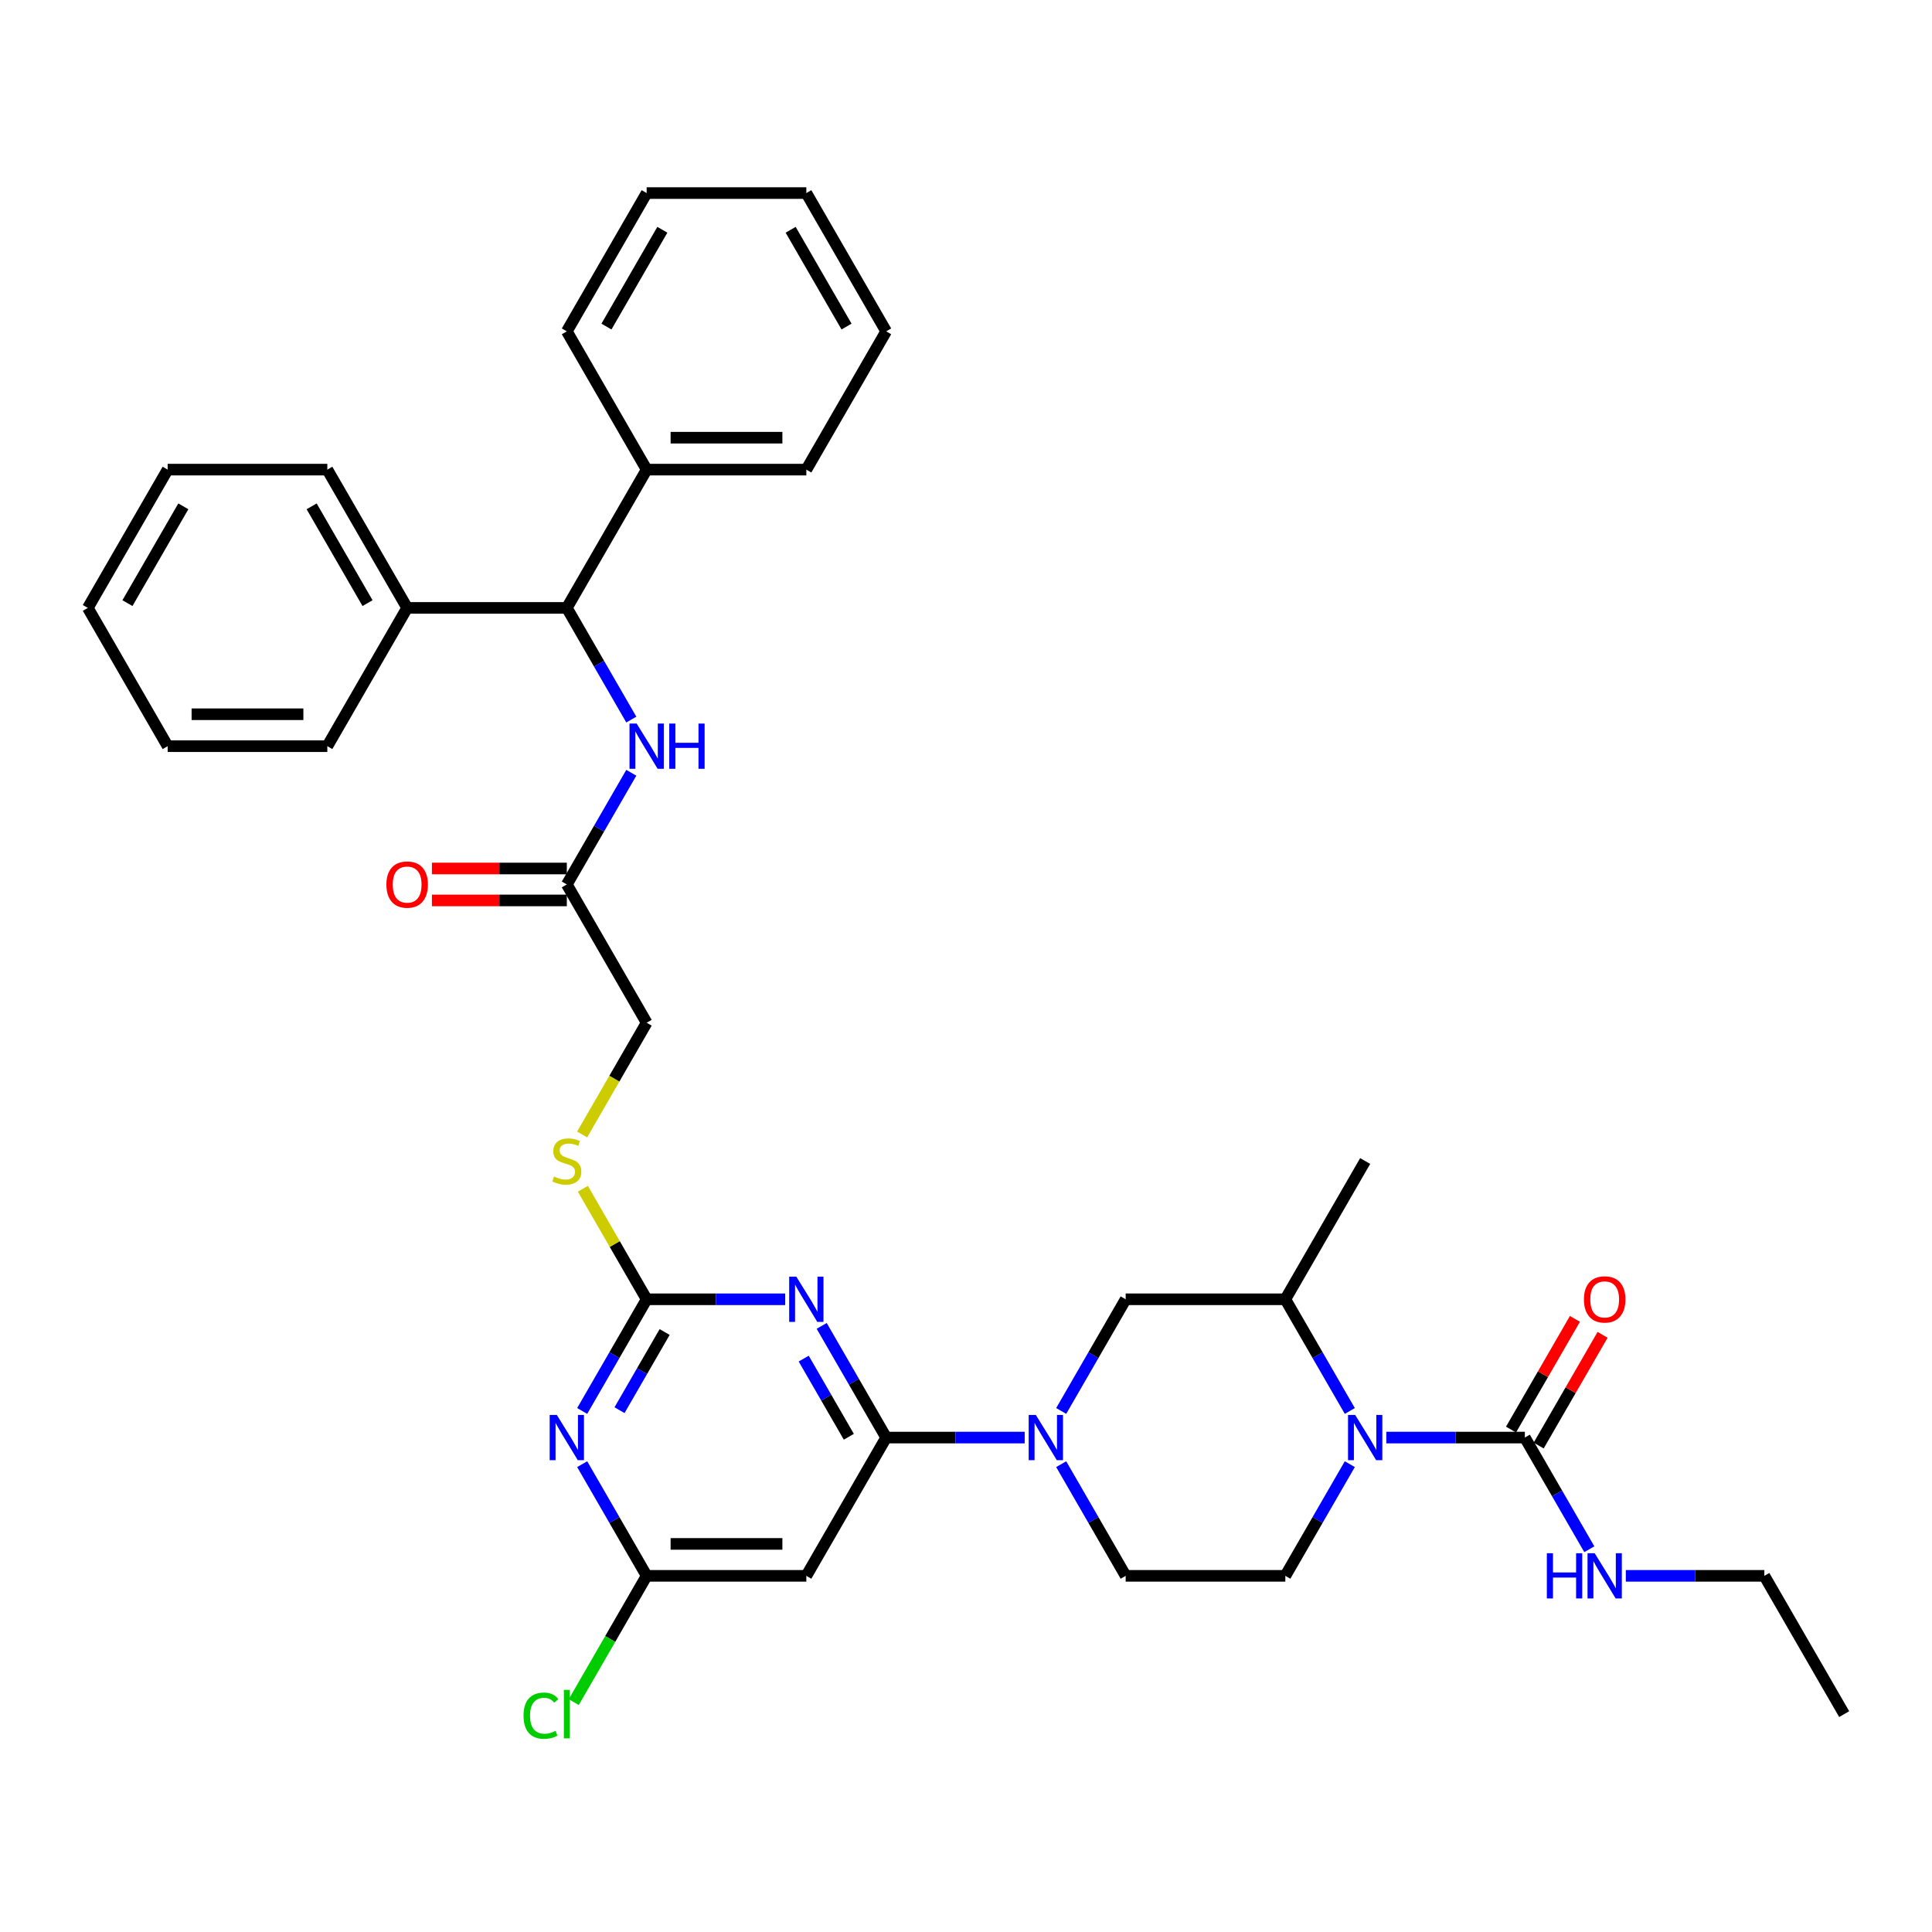 <?xml version='1.0' encoding='iso-8859-1'?>
<svg version='1.1' baseProfile='full'
              xmlns='http://www.w3.org/2000/svg'
                      xmlns:rdkit='http://www.rdkit.org/xml'
                      xmlns:xlink='http://www.w3.org/1999/xlink'
                  xml:space='preserve'
width='1000px' height='1000px' viewBox='0 0 1000 1000'>
<!-- END OF HEADER -->
<rect style='opacity:1.0;fill:#FFFFFF;stroke:none' width='1000' height='1000' x='0' y='0'> </rect>
<path class='bond-0' d='M 293.388,449.528 L 258.471,449.528' style='fill:none;fill-rule:evenodd;stroke:#000000;stroke-width:6px;stroke-linecap:butt;stroke-linejoin:miter;stroke-opacity:1' />
<path class='bond-0' d='M 258.471,449.528 L 223.554,449.528' style='fill:none;fill-rule:evenodd;stroke:#FF0000;stroke-width:6px;stroke-linecap:butt;stroke-linejoin:miter;stroke-opacity:1' />
<path class='bond-0' d='M 293.388,466.057 L 258.471,466.057' style='fill:none;fill-rule:evenodd;stroke:#000000;stroke-width:6px;stroke-linecap:butt;stroke-linejoin:miter;stroke-opacity:1' />
<path class='bond-0' d='M 258.471,466.057 L 223.554,466.057' style='fill:none;fill-rule:evenodd;stroke:#FF0000;stroke-width:6px;stroke-linecap:butt;stroke-linejoin:miter;stroke-opacity:1' />
<path class='bond-1' d='M 293.388,457.792 L 310.075,428.89' style='fill:none;fill-rule:evenodd;stroke:#000000;stroke-width:6px;stroke-linecap:butt;stroke-linejoin:miter;stroke-opacity:1' />
<path class='bond-1' d='M 310.075,428.89 L 326.761,399.989' style='fill:none;fill-rule:evenodd;stroke:#0000FF;stroke-width:6px;stroke-linecap:butt;stroke-linejoin:miter;stroke-opacity:1' />
<path class='bond-2' d='M 293.388,457.792 L 334.711,529.365' style='fill:none;fill-rule:evenodd;stroke:#000000;stroke-width:6px;stroke-linecap:butt;stroke-linejoin:miter;stroke-opacity:1' />
<path class='bond-3' d='M 293.388,314.648 L 310.075,343.55' style='fill:none;fill-rule:evenodd;stroke:#000000;stroke-width:6px;stroke-linecap:butt;stroke-linejoin:miter;stroke-opacity:1' />
<path class='bond-3' d='M 310.075,343.55 L 326.761,372.451' style='fill:none;fill-rule:evenodd;stroke:#0000FF;stroke-width:6px;stroke-linecap:butt;stroke-linejoin:miter;stroke-opacity:1' />
<path class='bond-4' d='M 293.388,314.648 L 334.711,243.075' style='fill:none;fill-rule:evenodd;stroke:#000000;stroke-width:6px;stroke-linecap:butt;stroke-linejoin:miter;stroke-opacity:1' />
<path class='bond-5' d='M 293.388,314.648 L 210.744,314.648' style='fill:none;fill-rule:evenodd;stroke:#000000;stroke-width:6px;stroke-linecap:butt;stroke-linejoin:miter;stroke-opacity:1' />
<path class='bond-6' d='M 334.711,243.075 L 417.355,243.075' style='fill:none;fill-rule:evenodd;stroke:#000000;stroke-width:6px;stroke-linecap:butt;stroke-linejoin:miter;stroke-opacity:1' />
<path class='bond-6' d='M 347.107,226.546 L 404.959,226.546' style='fill:none;fill-rule:evenodd;stroke:#000000;stroke-width:6px;stroke-linecap:butt;stroke-linejoin:miter;stroke-opacity:1' />
<path class='bond-7' d='M 334.711,243.075 L 293.388,171.503' style='fill:none;fill-rule:evenodd;stroke:#000000;stroke-width:6px;stroke-linecap:butt;stroke-linejoin:miter;stroke-opacity:1' />
<path class='bond-8' d='M 698.662,757.85 L 681.976,786.752' style='fill:none;fill-rule:evenodd;stroke:#0000FF;stroke-width:6px;stroke-linecap:butt;stroke-linejoin:miter;stroke-opacity:1' />
<path class='bond-8' d='M 681.976,786.752 L 665.289,815.654' style='fill:none;fill-rule:evenodd;stroke:#000000;stroke-width:6px;stroke-linecap:butt;stroke-linejoin:miter;stroke-opacity:1' />
<path class='bond-9' d='M 717.554,744.082 L 753.405,744.082' style='fill:none;fill-rule:evenodd;stroke:#0000FF;stroke-width:6px;stroke-linecap:butt;stroke-linejoin:miter;stroke-opacity:1' />
<path class='bond-9' d='M 753.405,744.082 L 789.256,744.082' style='fill:none;fill-rule:evenodd;stroke:#000000;stroke-width:6px;stroke-linecap:butt;stroke-linejoin:miter;stroke-opacity:1' />
<path class='bond-10' d='M 698.662,730.313 L 681.976,701.411' style='fill:none;fill-rule:evenodd;stroke:#0000FF;stroke-width:6px;stroke-linecap:butt;stroke-linejoin:miter;stroke-opacity:1' />
<path class='bond-10' d='M 681.976,701.411 L 665.289,672.509' style='fill:none;fill-rule:evenodd;stroke:#000000;stroke-width:6px;stroke-linecap:butt;stroke-linejoin:miter;stroke-opacity:1' />
<path class='bond-11' d='M 913.223,815.654 L 954.545,887.226' style='fill:none;fill-rule:evenodd;stroke:#000000;stroke-width:6px;stroke-linecap:butt;stroke-linejoin:miter;stroke-opacity:1' />
<path class='bond-12' d='M 913.223,815.654 L 877.372,815.654' style='fill:none;fill-rule:evenodd;stroke:#000000;stroke-width:6px;stroke-linecap:butt;stroke-linejoin:miter;stroke-opacity:1' />
<path class='bond-12' d='M 877.372,815.654 L 841.521,815.654' style='fill:none;fill-rule:evenodd;stroke:#0000FF;stroke-width:6px;stroke-linecap:butt;stroke-linejoin:miter;stroke-opacity:1' />
<path class='bond-13' d='M 796.413,748.214 L 812.957,719.56' style='fill:none;fill-rule:evenodd;stroke:#000000;stroke-width:6px;stroke-linecap:butt;stroke-linejoin:miter;stroke-opacity:1' />
<path class='bond-13' d='M 812.957,719.56 L 829.5,690.906' style='fill:none;fill-rule:evenodd;stroke:#FF0000;stroke-width:6px;stroke-linecap:butt;stroke-linejoin:miter;stroke-opacity:1' />
<path class='bond-13' d='M 782.099,739.949 L 798.642,711.296' style='fill:none;fill-rule:evenodd;stroke:#000000;stroke-width:6px;stroke-linecap:butt;stroke-linejoin:miter;stroke-opacity:1' />
<path class='bond-13' d='M 798.642,711.296 L 815.186,682.642' style='fill:none;fill-rule:evenodd;stroke:#FF0000;stroke-width:6px;stroke-linecap:butt;stroke-linejoin:miter;stroke-opacity:1' />
<path class='bond-14' d='M 789.256,744.082 L 805.943,772.984' style='fill:none;fill-rule:evenodd;stroke:#000000;stroke-width:6px;stroke-linecap:butt;stroke-linejoin:miter;stroke-opacity:1' />
<path class='bond-14' d='M 805.943,772.984 L 822.629,801.885' style='fill:none;fill-rule:evenodd;stroke:#0000FF;stroke-width:6px;stroke-linecap:butt;stroke-linejoin:miter;stroke-opacity:1' />
<path class='bond-15' d='M 417.355,815.654 L 334.711,815.654' style='fill:none;fill-rule:evenodd;stroke:#000000;stroke-width:6px;stroke-linecap:butt;stroke-linejoin:miter;stroke-opacity:1' />
<path class='bond-15' d='M 404.959,799.125 L 347.107,799.125' style='fill:none;fill-rule:evenodd;stroke:#000000;stroke-width:6px;stroke-linecap:butt;stroke-linejoin:miter;stroke-opacity:1' />
<path class='bond-16' d='M 417.355,815.654 L 458.678,744.082' style='fill:none;fill-rule:evenodd;stroke:#000000;stroke-width:6px;stroke-linecap:butt;stroke-linejoin:miter;stroke-opacity:1' />
<path class='bond-17' d='M 334.711,815.654 L 318.024,786.752' style='fill:none;fill-rule:evenodd;stroke:#000000;stroke-width:6px;stroke-linecap:butt;stroke-linejoin:miter;stroke-opacity:1' />
<path class='bond-17' d='M 318.024,786.752 L 301.338,757.85' style='fill:none;fill-rule:evenodd;stroke:#0000FF;stroke-width:6px;stroke-linecap:butt;stroke-linejoin:miter;stroke-opacity:1' />
<path class='bond-18' d='M 334.711,815.654 L 315.843,848.334' style='fill:none;fill-rule:evenodd;stroke:#000000;stroke-width:6px;stroke-linecap:butt;stroke-linejoin:miter;stroke-opacity:1' />
<path class='bond-18' d='M 315.843,848.334 L 296.975,881.014' style='fill:none;fill-rule:evenodd;stroke:#00CC00;stroke-width:6px;stroke-linecap:butt;stroke-linejoin:miter;stroke-opacity:1' />
<path class='bond-19' d='M 301.338,730.313 L 318.024,701.411' style='fill:none;fill-rule:evenodd;stroke:#0000FF;stroke-width:6px;stroke-linecap:butt;stroke-linejoin:miter;stroke-opacity:1' />
<path class='bond-19' d='M 318.024,701.411 L 334.711,672.509' style='fill:none;fill-rule:evenodd;stroke:#000000;stroke-width:6px;stroke-linecap:butt;stroke-linejoin:miter;stroke-opacity:1' />
<path class='bond-19' d='M 320.658,729.907 L 332.339,709.676' style='fill:none;fill-rule:evenodd;stroke:#0000FF;stroke-width:6px;stroke-linecap:butt;stroke-linejoin:miter;stroke-opacity:1' />
<path class='bond-19' d='M 332.339,709.676 L 344.019,689.444' style='fill:none;fill-rule:evenodd;stroke:#000000;stroke-width:6px;stroke-linecap:butt;stroke-linejoin:miter;stroke-opacity:1' />
<path class='bond-20' d='M 334.711,672.509 L 318.196,643.905' style='fill:none;fill-rule:evenodd;stroke:#000000;stroke-width:6px;stroke-linecap:butt;stroke-linejoin:miter;stroke-opacity:1' />
<path class='bond-20' d='M 318.196,643.905 L 301.681,615.301' style='fill:none;fill-rule:evenodd;stroke:#CCCC00;stroke-width:6px;stroke-linecap:butt;stroke-linejoin:miter;stroke-opacity:1' />
<path class='bond-21' d='M 334.711,672.509 L 370.562,672.509' style='fill:none;fill-rule:evenodd;stroke:#000000;stroke-width:6px;stroke-linecap:butt;stroke-linejoin:miter;stroke-opacity:1' />
<path class='bond-21' d='M 370.562,672.509 L 406.413,672.509' style='fill:none;fill-rule:evenodd;stroke:#0000FF;stroke-width:6px;stroke-linecap:butt;stroke-linejoin:miter;stroke-opacity:1' />
<path class='bond-22' d='M 425.305,686.278 L 441.991,715.18' style='fill:none;fill-rule:evenodd;stroke:#0000FF;stroke-width:6px;stroke-linecap:butt;stroke-linejoin:miter;stroke-opacity:1' />
<path class='bond-22' d='M 441.991,715.18 L 458.678,744.082' style='fill:none;fill-rule:evenodd;stroke:#000000;stroke-width:6px;stroke-linecap:butt;stroke-linejoin:miter;stroke-opacity:1' />
<path class='bond-22' d='M 415.996,703.213 L 427.677,723.444' style='fill:none;fill-rule:evenodd;stroke:#0000FF;stroke-width:6px;stroke-linecap:butt;stroke-linejoin:miter;stroke-opacity:1' />
<path class='bond-22' d='M 427.677,723.444 L 439.357,743.676' style='fill:none;fill-rule:evenodd;stroke:#000000;stroke-width:6px;stroke-linecap:butt;stroke-linejoin:miter;stroke-opacity:1' />
<path class='bond-23' d='M 458.678,744.082 L 494.529,744.082' style='fill:none;fill-rule:evenodd;stroke:#000000;stroke-width:6px;stroke-linecap:butt;stroke-linejoin:miter;stroke-opacity:1' />
<path class='bond-23' d='M 494.529,744.082 L 530.38,744.082' style='fill:none;fill-rule:evenodd;stroke:#0000FF;stroke-width:6px;stroke-linecap:butt;stroke-linejoin:miter;stroke-opacity:1' />
<path class='bond-24' d='M 549.272,757.85 L 565.958,786.752' style='fill:none;fill-rule:evenodd;stroke:#0000FF;stroke-width:6px;stroke-linecap:butt;stroke-linejoin:miter;stroke-opacity:1' />
<path class='bond-24' d='M 565.958,786.752 L 582.645,815.654' style='fill:none;fill-rule:evenodd;stroke:#000000;stroke-width:6px;stroke-linecap:butt;stroke-linejoin:miter;stroke-opacity:1' />
<path class='bond-25' d='M 549.272,730.313 L 565.958,701.411' style='fill:none;fill-rule:evenodd;stroke:#0000FF;stroke-width:6px;stroke-linecap:butt;stroke-linejoin:miter;stroke-opacity:1' />
<path class='bond-25' d='M 565.958,701.411 L 582.645,672.509' style='fill:none;fill-rule:evenodd;stroke:#000000;stroke-width:6px;stroke-linecap:butt;stroke-linejoin:miter;stroke-opacity:1' />
<path class='bond-26' d='M 665.289,815.654 L 582.645,815.654' style='fill:none;fill-rule:evenodd;stroke:#000000;stroke-width:6px;stroke-linecap:butt;stroke-linejoin:miter;stroke-opacity:1' />
<path class='bond-27' d='M 301.319,587.201 L 318.015,558.283' style='fill:none;fill-rule:evenodd;stroke:#CCCC00;stroke-width:6px;stroke-linecap:butt;stroke-linejoin:miter;stroke-opacity:1' />
<path class='bond-27' d='M 318.015,558.283 L 334.711,529.365' style='fill:none;fill-rule:evenodd;stroke:#000000;stroke-width:6px;stroke-linecap:butt;stroke-linejoin:miter;stroke-opacity:1' />
<path class='bond-28' d='M 665.289,672.509 L 582.645,672.509' style='fill:none;fill-rule:evenodd;stroke:#000000;stroke-width:6px;stroke-linecap:butt;stroke-linejoin:miter;stroke-opacity:1' />
<path class='bond-29' d='M 665.289,672.509 L 706.612,600.937' style='fill:none;fill-rule:evenodd;stroke:#000000;stroke-width:6px;stroke-linecap:butt;stroke-linejoin:miter;stroke-opacity:1' />
<path class='bond-30' d='M 210.744,314.648 L 169.421,243.075' style='fill:none;fill-rule:evenodd;stroke:#000000;stroke-width:6px;stroke-linecap:butt;stroke-linejoin:miter;stroke-opacity:1' />
<path class='bond-30' d='M 190.231,312.176 L 161.305,262.076' style='fill:none;fill-rule:evenodd;stroke:#000000;stroke-width:6px;stroke-linecap:butt;stroke-linejoin:miter;stroke-opacity:1' />
<path class='bond-31' d='M 210.744,314.648 L 169.421,386.22' style='fill:none;fill-rule:evenodd;stroke:#000000;stroke-width:6px;stroke-linecap:butt;stroke-linejoin:miter;stroke-opacity:1' />
<path class='bond-32' d='M 417.355,243.075 L 458.678,171.503' style='fill:none;fill-rule:evenodd;stroke:#000000;stroke-width:6px;stroke-linecap:butt;stroke-linejoin:miter;stroke-opacity:1' />
<path class='bond-33' d='M 293.388,171.503 L 334.711,99.931' style='fill:none;fill-rule:evenodd;stroke:#000000;stroke-width:6px;stroke-linecap:butt;stroke-linejoin:miter;stroke-opacity:1' />
<path class='bond-33' d='M 313.901,169.032 L 342.827,118.931' style='fill:none;fill-rule:evenodd;stroke:#000000;stroke-width:6px;stroke-linecap:butt;stroke-linejoin:miter;stroke-opacity:1' />
<path class='bond-34' d='M 169.421,243.075 L 86.777,243.075' style='fill:none;fill-rule:evenodd;stroke:#000000;stroke-width:6px;stroke-linecap:butt;stroke-linejoin:miter;stroke-opacity:1' />
<path class='bond-35' d='M 169.421,386.22 L 86.777,386.22' style='fill:none;fill-rule:evenodd;stroke:#000000;stroke-width:6px;stroke-linecap:butt;stroke-linejoin:miter;stroke-opacity:1' />
<path class='bond-35' d='M 157.025,369.691 L 99.174,369.691' style='fill:none;fill-rule:evenodd;stroke:#000000;stroke-width:6px;stroke-linecap:butt;stroke-linejoin:miter;stroke-opacity:1' />
<path class='bond-36' d='M 458.678,171.503 L 417.355,99.931' style='fill:none;fill-rule:evenodd;stroke:#000000;stroke-width:6px;stroke-linecap:butt;stroke-linejoin:miter;stroke-opacity:1' />
<path class='bond-36' d='M 438.165,169.032 L 409.239,118.931' style='fill:none;fill-rule:evenodd;stroke:#000000;stroke-width:6px;stroke-linecap:butt;stroke-linejoin:miter;stroke-opacity:1' />
<path class='bond-37' d='M 86.777,386.22 L 45.455,314.648' style='fill:none;fill-rule:evenodd;stroke:#000000;stroke-width:6px;stroke-linecap:butt;stroke-linejoin:miter;stroke-opacity:1' />
<path class='bond-38' d='M 86.777,243.075 L 45.455,314.648' style='fill:none;fill-rule:evenodd;stroke:#000000;stroke-width:6px;stroke-linecap:butt;stroke-linejoin:miter;stroke-opacity:1' />
<path class='bond-38' d='M 94.893,262.076 L 65.967,312.176' style='fill:none;fill-rule:evenodd;stroke:#000000;stroke-width:6px;stroke-linecap:butt;stroke-linejoin:miter;stroke-opacity:1' />
<path class='bond-39' d='M 334.711,99.931 L 417.355,99.931' style='fill:none;fill-rule:evenodd;stroke:#000000;stroke-width:6px;stroke-linecap:butt;stroke-linejoin:miter;stroke-opacity:1' />
<path  class='atom-2' d='M 200 457.858
Q 200 452.239, 202.777 449.098
Q 205.554 445.958, 210.744 445.958
Q 215.934 445.958, 218.711 449.098
Q 221.488 452.239, 221.488 457.858
Q 221.488 463.544, 218.678 466.784
Q 215.868 469.991, 210.744 469.991
Q 205.587 469.991, 202.777 466.784
Q 200 463.577, 200 457.858
M 210.744 467.346
Q 214.314 467.346, 216.231 464.966
Q 218.182 462.553, 218.182 457.858
Q 218.182 453.263, 216.231 450.949
Q 214.314 448.602, 210.744 448.602
Q 207.174 448.602, 205.223 450.916
Q 203.306 453.23, 203.306 457.858
Q 203.306 462.586, 205.223 464.966
Q 207.174 467.346, 210.744 467.346
' fill='#FF0000'/>
<path  class='atom-3' d='M 329.537 374.518
L 337.207 386.914
Q 337.967 388.137, 339.19 390.352
Q 340.413 392.567, 340.479 392.699
L 340.479 374.518
L 343.587 374.518
L 343.587 397.922
L 340.38 397.922
L 332.149 384.369
Q 331.19 382.782, 330.165 380.964
Q 329.174 379.146, 328.876 378.584
L 328.876 397.922
L 325.835 397.922
L 325.835 374.518
L 329.537 374.518
' fill='#0000FF'/>
<path  class='atom-3' d='M 346.397 374.518
L 349.57 374.518
L 349.57 384.468
L 361.537 384.468
L 361.537 374.518
L 364.711 374.518
L 364.711 397.922
L 361.537 397.922
L 361.537 387.113
L 349.57 387.113
L 349.57 397.922
L 346.397 397.922
L 346.397 374.518
' fill='#0000FF'/>
<path  class='atom-5' d='M 701.438 732.379
L 709.107 744.776
Q 709.868 745.999, 711.091 748.214
Q 712.314 750.429, 712.38 750.561
L 712.38 732.379
L 715.488 732.379
L 715.488 755.784
L 712.281 755.784
L 704.05 742.23
Q 703.091 740.644, 702.066 738.826
Q 701.074 737.007, 700.777 736.445
L 700.777 755.784
L 697.736 755.784
L 697.736 732.379
L 701.438 732.379
' fill='#0000FF'/>
<path  class='atom-8' d='M 819.835 672.575
Q 819.835 666.956, 822.612 663.815
Q 825.388 660.675, 830.579 660.675
Q 835.769 660.675, 838.545 663.815
Q 841.322 666.956, 841.322 672.575
Q 841.322 678.261, 838.512 681.501
Q 835.702 684.708, 830.579 684.708
Q 825.421 684.708, 822.612 681.501
Q 819.835 678.295, 819.835 672.575
M 830.579 682.063
Q 834.149 682.063, 836.066 679.683
Q 838.017 677.27, 838.017 672.575
Q 838.017 667.98, 836.066 665.666
Q 834.149 663.319, 830.579 663.319
Q 827.008 663.319, 825.058 665.633
Q 823.14 667.947, 823.14 672.575
Q 823.14 677.303, 825.058 679.683
Q 827.008 682.063, 830.579 682.063
' fill='#FF0000'/>
<path  class='atom-9' d='M 800.645 803.952
L 803.818 803.952
L 803.818 813.902
L 815.785 813.902
L 815.785 803.952
L 818.959 803.952
L 818.959 827.357
L 815.785 827.357
L 815.785 816.547
L 803.818 816.547
L 803.818 827.357
L 800.645 827.357
L 800.645 803.952
' fill='#0000FF'/>
<path  class='atom-9' d='M 825.405 803.952
L 833.074 816.348
Q 833.835 817.571, 835.058 819.786
Q 836.281 822.001, 836.347 822.133
L 836.347 803.952
L 839.455 803.952
L 839.455 827.357
L 836.248 827.357
L 828.017 813.803
Q 827.058 812.216, 826.033 810.398
Q 825.041 808.58, 824.744 808.018
L 824.744 827.357
L 821.702 827.357
L 821.702 803.952
L 825.405 803.952
' fill='#0000FF'/>
<path  class='atom-13' d='M 288.215 732.379
L 295.884 744.776
Q 296.645 745.999, 297.868 748.214
Q 299.091 750.429, 299.157 750.561
L 299.157 732.379
L 302.264 732.379
L 302.264 755.784
L 299.058 755.784
L 290.826 742.23
Q 289.868 740.644, 288.843 738.826
Q 287.851 737.007, 287.554 736.445
L 287.554 755.784
L 284.512 755.784
L 284.512 732.379
L 288.215 732.379
' fill='#0000FF'/>
<path  class='atom-15' d='M 412.182 660.807
L 419.851 673.204
Q 420.612 674.427, 421.835 676.642
Q 423.058 678.856, 423.124 678.989
L 423.124 660.807
L 426.231 660.807
L 426.231 684.212
L 423.025 684.212
L 414.793 670.658
Q 413.835 669.071, 412.81 667.253
Q 411.818 665.435, 411.521 664.873
L 411.521 684.212
L 408.479 684.212
L 408.479 660.807
L 412.182 660.807
' fill='#0000FF'/>
<path  class='atom-17' d='M 536.149 732.379
L 543.818 744.776
Q 544.579 745.999, 545.802 748.214
Q 547.025 750.429, 547.091 750.561
L 547.091 732.379
L 550.198 732.379
L 550.198 755.784
L 546.992 755.784
L 538.76 742.23
Q 537.802 740.644, 536.777 738.826
Q 535.785 737.007, 535.488 736.445
L 535.488 755.784
L 532.446 755.784
L 532.446 732.379
L 536.149 732.379
' fill='#0000FF'/>
<path  class='atom-20' d='M 270.975 888.036
Q 270.975 882.218, 273.686 879.177
Q 276.43 876.102, 281.62 876.102
Q 286.446 876.102, 289.025 879.507
L 286.843 881.293
Q 284.959 878.813, 281.62 878.813
Q 278.083 878.813, 276.198 881.193
Q 274.347 883.54, 274.347 888.036
Q 274.347 892.664, 276.264 895.045
Q 278.215 897.425, 281.983 897.425
Q 284.562 897.425, 287.57 895.871
L 288.496 898.35
Q 287.273 899.144, 285.421 899.607
Q 283.57 900.069, 281.521 900.069
Q 276.43 900.069, 273.686 896.962
Q 270.975 893.855, 270.975 888.036
' fill='#00CC00'/>
<path  class='atom-20' d='M 291.868 874.681
L 294.909 874.681
L 294.909 899.772
L 291.868 899.772
L 291.868 874.681
' fill='#00CC00'/>
<path  class='atom-21' d='M 286.777 608.97
Q 287.041 609.069, 288.132 609.532
Q 289.223 609.995, 290.413 610.292
Q 291.636 610.557, 292.826 610.557
Q 295.041 610.557, 296.331 609.499
Q 297.62 608.408, 297.62 606.524
Q 297.62 605.235, 296.959 604.441
Q 296.331 603.648, 295.339 603.218
Q 294.347 602.788, 292.694 602.292
Q 290.612 601.664, 289.355 601.069
Q 288.132 600.474, 287.24 599.218
Q 286.38 597.962, 286.38 595.846
Q 286.38 592.904, 288.364 591.086
Q 290.38 589.268, 294.347 589.268
Q 297.058 589.268, 300.132 590.557
L 299.372 593.102
Q 296.562 591.945, 294.446 591.945
Q 292.165 591.945, 290.909 592.904
Q 289.653 593.83, 289.686 595.449
Q 289.686 596.706, 290.314 597.466
Q 290.975 598.226, 291.901 598.656
Q 292.86 599.086, 294.446 599.582
Q 296.562 600.243, 297.818 600.904
Q 299.074 601.565, 299.967 602.921
Q 300.893 604.243, 300.893 606.524
Q 300.893 609.763, 298.711 611.516
Q 296.562 613.235, 292.959 613.235
Q 290.876 613.235, 289.289 612.772
Q 287.736 612.342, 285.884 611.582
L 286.777 608.97
' fill='#CCCC00'/>
</svg>
